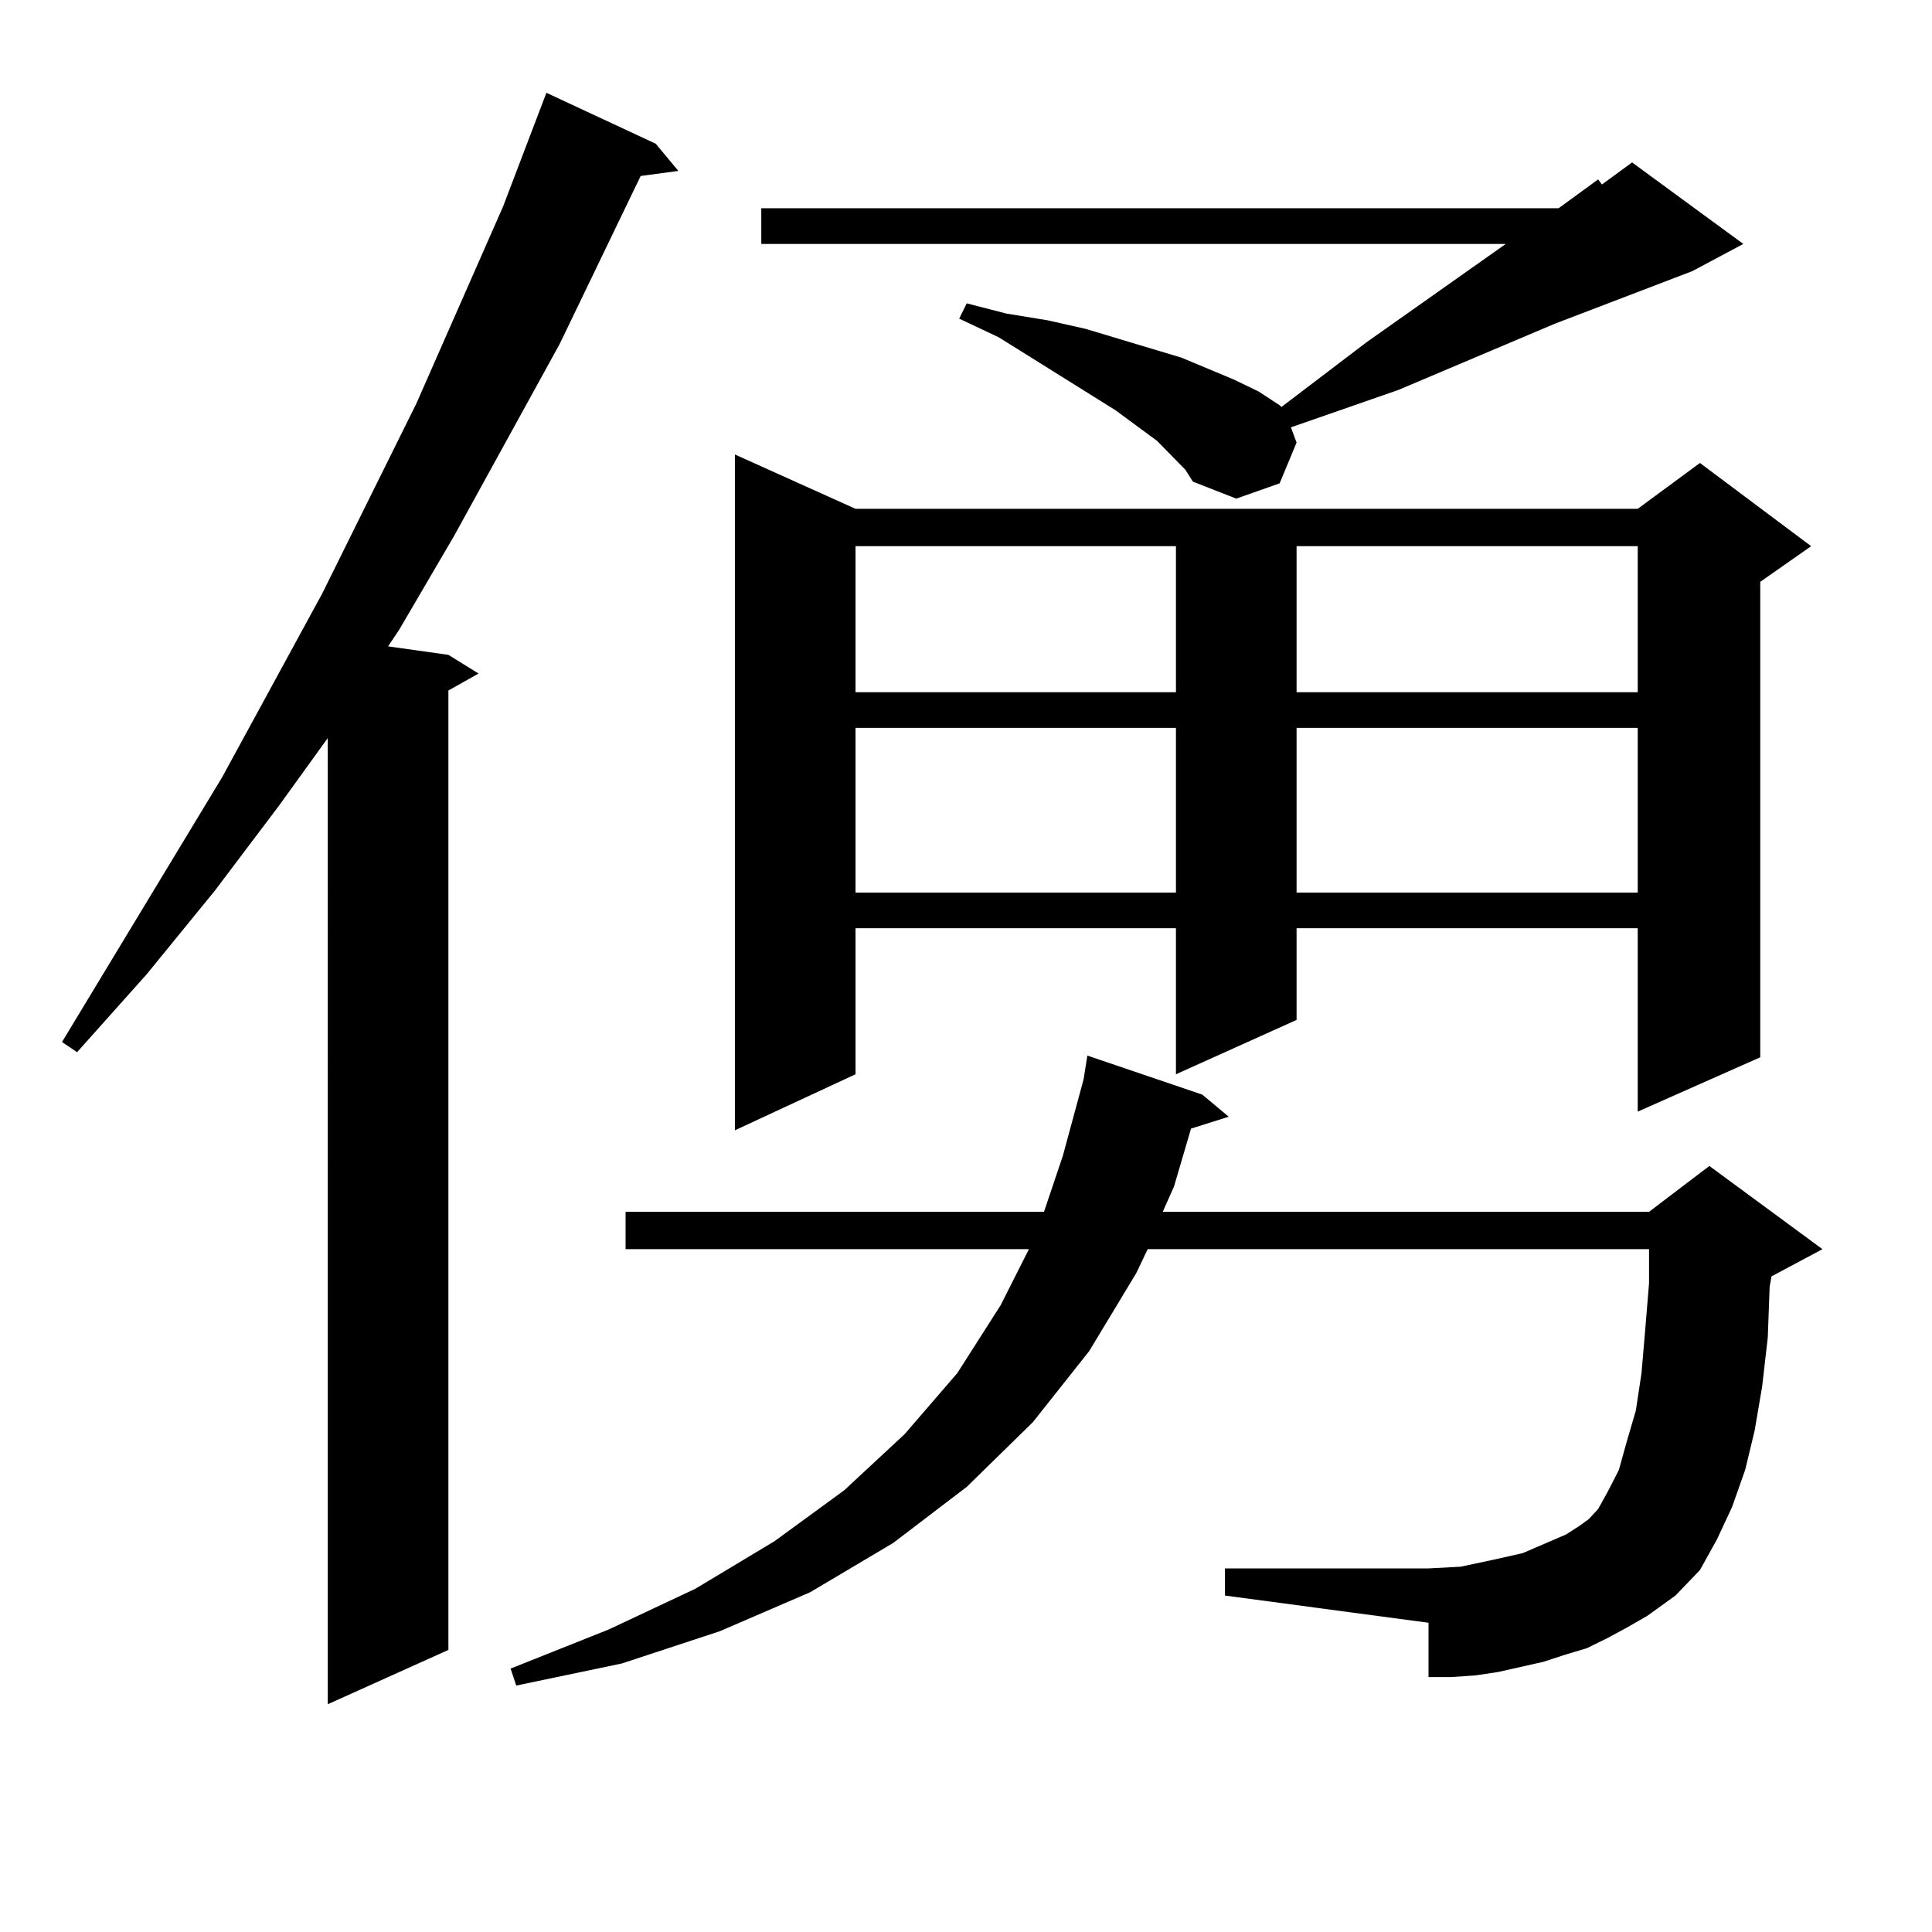 <?xml version="1.0" encoding="utf-8"?>
<!-- Generator: Adobe Illustrator 16.0.0, SVG Export Plug-In . SVG Version: 6.00 Build 0)  -->
<!DOCTYPE svg PUBLIC "-//W3C//DTD SVG 1.1//EN" "http://www.w3.org/Graphics/SVG/1.1/DTD/svg11.dtd">
<svg version="1.1" id="图层_1" xmlns="http://www.w3.org/2000/svg" xmlns:xlink="http://www.w3.org/1999/xlink" x="0px" y="0px"
	 width="1000px" height="1000px" viewBox="0 0 1000 1000" enable-background="new 0 0 1000 1000" xml:space="preserve">
<path d="M339.406,74.398l11.707,14.063l-19.512,2.637l-41.95,87.012l-54.633,99.316l-28.292,48.34l-5.854,8.789l31.219,4.395
	l15.609,9.668l-15.609,8.789v496.582l-62.438,28.125V382.015l-25.365,35.156l-33.17,43.945l-35.121,43.066l-36.097,40.43
	l-7.805-5.273l82.925-137.109l51.706-94.922l48.779-98.438l44.877-101.953l22.438-58.887L339.406,74.398z M832.077,847.836
	l-10.731,5.273l-11.707,3.516l-10.731,3.516l-11.707,2.637l-11.707,2.637l-11.707,1.758l-12.683,0.879h-11.707v-28.125
	l-105.363-14.063v-14.063h105.363l16.585-0.879l16.585-3.516l7.805-1.758l7.805-1.758l22.438-9.668l6.829-4.395l4.878-3.516
	l4.878-5.273l4.878-8.789l5.854-11.426l3.902-14.063l4.878-16.699l2.927-19.336l1.951-22.852l1.951-23.73v-17.578H594.034
	l-5.854,12.305l-24.39,40.43l-29.268,36.914l-34.146,33.398l-38.048,29.004l-42.926,25.488l-46.828,20.215l-50.73,16.699
	l-54.633,11.426l-2.927-8.789l50.73-20.215l44.877-21.094l40.975-24.609l36.097-26.367l31.219-29.004l27.316-31.641l22.438-35.156
	l14.634-29.004H323.797V627.23h216.58l9.756-29.004l10.731-39.551l1.951-12.305l59.511,20.215l13.658,11.426l-19.512,6.152
	l-8.78,29.883l-5.854,13.184H853.54l31.219-23.73l58.535,43.066l-26.341,14.063l-0.976,5.273l-0.976,26.367l-2.927,25.488
	l-3.902,22.852l-4.878,20.215l-6.829,19.336l-7.805,16.699l-8.78,15.82l-12.683,13.184l-14.634,10.547l-10.731,6.152
	L832.077,847.836z M442.818,263.363h404.868l32.194-23.73l57.56,43.066L911.1,301.156V547.25l-63.413,28.125v-94.922H671.105v47.461
	l-62.438,28.125v-75.586h-165.85v75.586l-62.438,29.004V235.238L442.818,263.363z M613.546,243.148l-14.634-14.941l-21.463-15.82
	l-60.486-37.793l-20.487-9.668l3.902-7.91l20.487,5.273l21.463,3.516l19.512,4.395l17.561,5.273l32.194,9.668l27.316,11.426
	l12.683,6.152l10.731,7.031l0.976,0.879l43.901-33.398l72.193-50.977H394.039v-18.457h412.673l20.487-14.941l1.951,2.637
	l15.609-11.426l57.56,42.188l-26.341,14.063l-71.218,27.246l-80.974,34.277l-42.926,14.941l-12.683,4.395l2.927,7.91l-8.78,21.094
	l-22.438,7.91l-22.438-8.789L613.546,243.148z M442.818,282.699v75.586h165.85v-75.586H442.818z M442.818,376.742v85.254h165.85
	v-85.254H442.818z M671.105,282.699v75.586h176.581v-75.586H671.105z M671.105,376.742v85.254h176.581v-85.254H671.105z"/>
</svg>
